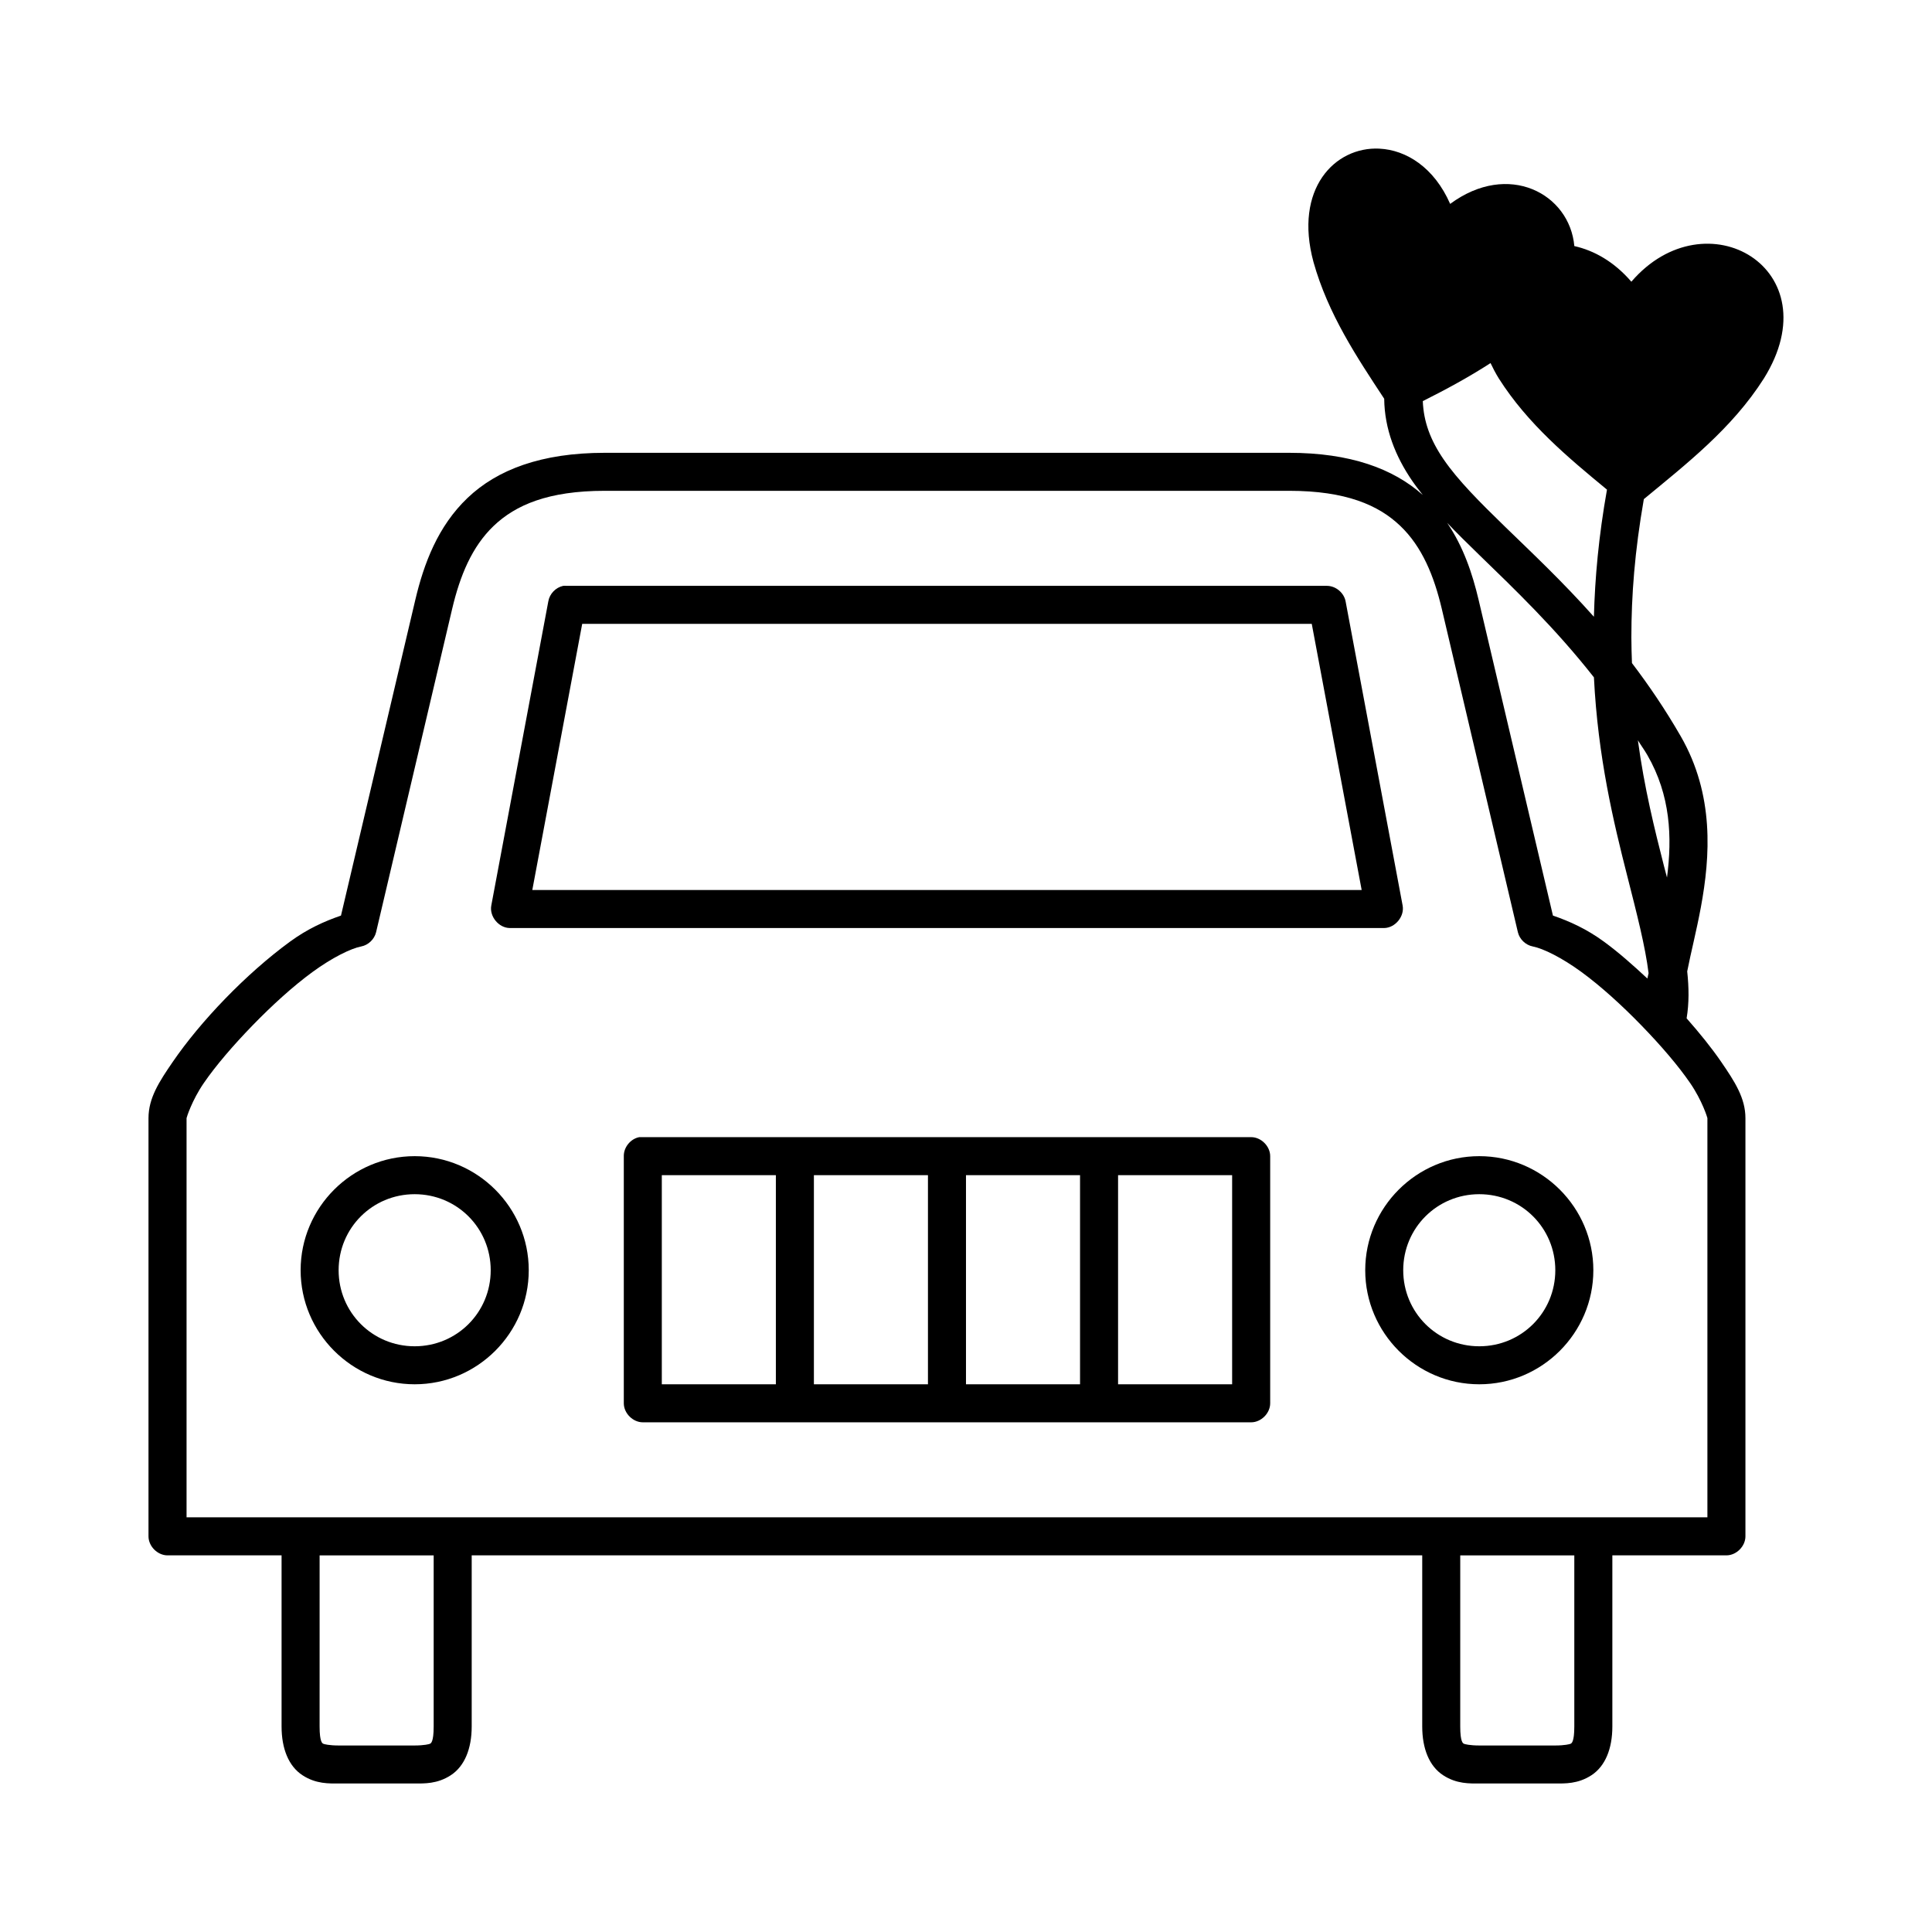 <?xml version="1.0" encoding="UTF-8"?>
<!-- Uploaded to: SVG Repo, www.svgrepo.com, Generator: SVG Repo Mixer Tools -->
<svg fill="#000000" width="800px" height="800px" version="1.1" viewBox="144 144 512 512" xmlns="http://www.w3.org/2000/svg">
 <path d="m509.57 183.39c-11.809-0.582-22.754 10.648-17.477 30.07 3.879 13.84 11.57 25.316 18.734 36.211 0.09 8.051 2.981 15.262 7.398 21.727 0.859 1.258 1.871 2.555 2.832 3.777-7.844-7-19.262-11.176-35.422-11.176-57.938 0-119.07 0.012-181.37 0-16.785 0-28.508 4.465-36.367 11.965s-11.574 17.383-13.855 27.078l-19.68 83.598c-4.449 1.527-8.906 3.539-13.539 6.926-5.812 4.25-11.742 9.523-17.16 15.113-5.422 5.59-10.219 11.387-13.855 16.688-3.637 5.297-6.457 9.633-6.457 14.949v110.83c0 2.637 2.398 5.039 5.039 5.039h30.227v45.34c0 5.918 1.887 10.527 5.512 12.91 3.621 2.383 7.16 2.203 9.605 2.203h20.152c2.445 0 5.981 0.176 9.605-2.203 3.621-2.383 5.512-6.992 5.512-12.91v-45.34h251.9v45.34c0 5.918 1.887 10.527 5.512 12.91 3.621 2.383 7.16 2.203 9.605 2.203h20.152c2.445 0 5.981 0.176 9.605-2.203 3.621-2.383 5.512-6.992 5.512-12.91v-45.34h30.227c2.637 0 5.039-2.398 5.039-5.039v-110.83c0-5.316-2.816-9.656-6.453-14.957-2.516-3.664-5.684-7.586-9.133-11.492 0.672-4.074 0.621-8.121 0.156-12.438 0.961-4.938 2.438-10.625 3.621-17.004 2.492-13.461 3.609-29.793-5.352-45.34-4.117-7.141-8.473-13.523-12.91-19.363-0.074-2.207-0.156-4.473-0.156-6.769 0-11.203 0.883-22.809 3.305-36.68 11.188-9.254 23.375-18.695 31.801-31.957 18.121-29.043-15.379-48.609-35.109-25.66-4.566-5.312-9.883-8.273-15.113-9.445-1.238-13.863-17.453-22.594-32.906-11.176-4.238-9.68-11.652-14.293-18.734-14.641zm29.441 56.832c0.641 1.348 1.336 2.699 2.203 4.094 7.656 12.047 18.359 20.953 28.652 29.441-2.215 12.465-3.184 23.355-3.465 33.691-8.254-9.277-16.473-16.992-23.457-23.773-6.82-6.621-12.559-12.367-16.375-17.945-3.508-5.133-5.297-9.977-5.512-15.43 6.012-3.012 12.051-6.269 17.949-10.074zm-234.74 33.848c62.297 0.012 123.43 0 181.37 0 15.016 0 23.668 3.781 29.441 9.289 5.773 5.508 8.945 13.223 11.02 22.039l20.152 85.645c0.445 1.871 2.051 3.41 3.938 3.777 2.766 0.535 7.711 2.969 12.91 6.769 5.199 3.801 10.816 8.926 15.902 14.168 5.086 5.242 9.715 10.613 12.91 15.27 3.195 4.66 4.566 9.172 4.566 9.289v105.79h-403.04v-105.79c0-0.117 1.371-4.629 4.566-9.289 3.195-4.656 7.824-10.027 12.91-15.27 5.086-5.242 10.699-10.367 15.902-14.168 5.199-3.801 10.145-6.234 12.91-6.769 1.887-0.367 3.492-1.91 3.938-3.777l20.152-85.645c2.074-8.816 5.246-16.531 11.02-22.039 5.773-5.508 14.426-9.289 29.441-9.289zm223.25 8.5c2.609 2.742 5.394 5.481 8.344 8.344 9.41 9.133 20.156 19.383 30.543 32.59 1.051 21.18 5.211 38.414 8.816 52.582 2.578 10.133 4.797 18.746 5.668 25.82-0.082 0.469-0.242 0.953-0.316 1.418-3.793-3.535-7.617-6.926-11.492-9.762-4.633-3.387-9.09-5.398-13.539-6.926l-19.68-83.598c-1.668-7.094-4.078-14.18-8.344-20.465zm-234.27 16.688c-1.969 0.414-3.602 2.109-3.938 4.094l-15.113 80.605c-0.551 2.879 1.949 5.941 4.879 5.981h231.75c2.934-0.051 5.43-3.102 4.879-5.981l-15.113-80.605c-0.43-2.258-2.582-4.062-4.879-4.094h-201.52c-0.312-0.031-0.629-0.031-0.945 0zm5.039 10.074h193.34l13.227 70.531h-219.79zm279.77 30.855c0.82 1.336 1.715 2.543 2.519 3.938 6.125 10.629 6.59 21.699 5.195 32.43-0.266-1.023-0.52-1.945-0.789-2.992-2.5-9.812-5.231-20.773-6.926-33.375zm-264.65 105.17c-2.309 0.438-4.137 2.688-4.094 5.039v65.492c0 2.637 2.398 5.039 5.039 5.039h161.22c2.637 0 5.039-2.398 5.039-5.039v-65.492c0-2.637-2.398-5.039-5.039-5.039h-162.16zm-59.512 5.039c-16.637 0-30.227 13.59-30.227 30.227 0 16.633 13.594 30.227 30.227 30.227 16.637 0 30.227-13.594 30.227-30.227 0-16.637-13.594-30.227-30.227-30.227zm282.13 0c-16.637 0-30.227 13.59-30.227 30.227 0 16.633 13.594 30.227 30.227 30.227 16.637 0 30.227-13.594 30.227-30.227 0-16.637-13.594-30.227-30.227-30.227zm-216.64 5.039h30.227v55.418h-30.227zm40.305 0h30.227v55.418h-30.227zm40.305 0h30.227v55.418h-30.227zm40.305 0h30.227v55.418h-30.227zm-186.41 5.039c11.191 0 20.152 8.961 20.152 20.152 0 11.188-8.961 20.152-20.152 20.152-11.188 0-20.152-8.965-20.152-20.152 0-11.191 8.961-20.152 20.152-20.152zm282.13 0c11.191 0 20.152 8.961 20.152 20.152 0 11.188-8.961 20.152-20.152 20.152-11.188 0-20.152-8.965-20.152-20.152 0-11.191 8.961-20.152 20.152-20.152zm-307.32 95.719h30.227v45.34c0 4.207-0.758 4.441-0.945 4.566-0.188 0.121-1.617 0.473-4.094 0.473h-20.152c-2.477 0-3.906-0.348-4.094-0.473-0.188-0.121-0.945-0.359-0.945-4.566zm302.28 0h30.227v45.34c0 4.207-0.758 4.441-0.945 4.566-0.188 0.121-1.617 0.473-4.094 0.473h-20.152c-2.477 0-3.906-0.348-4.094-0.473-0.188-0.121-0.945-0.359-0.945-4.566z"/>
</svg>